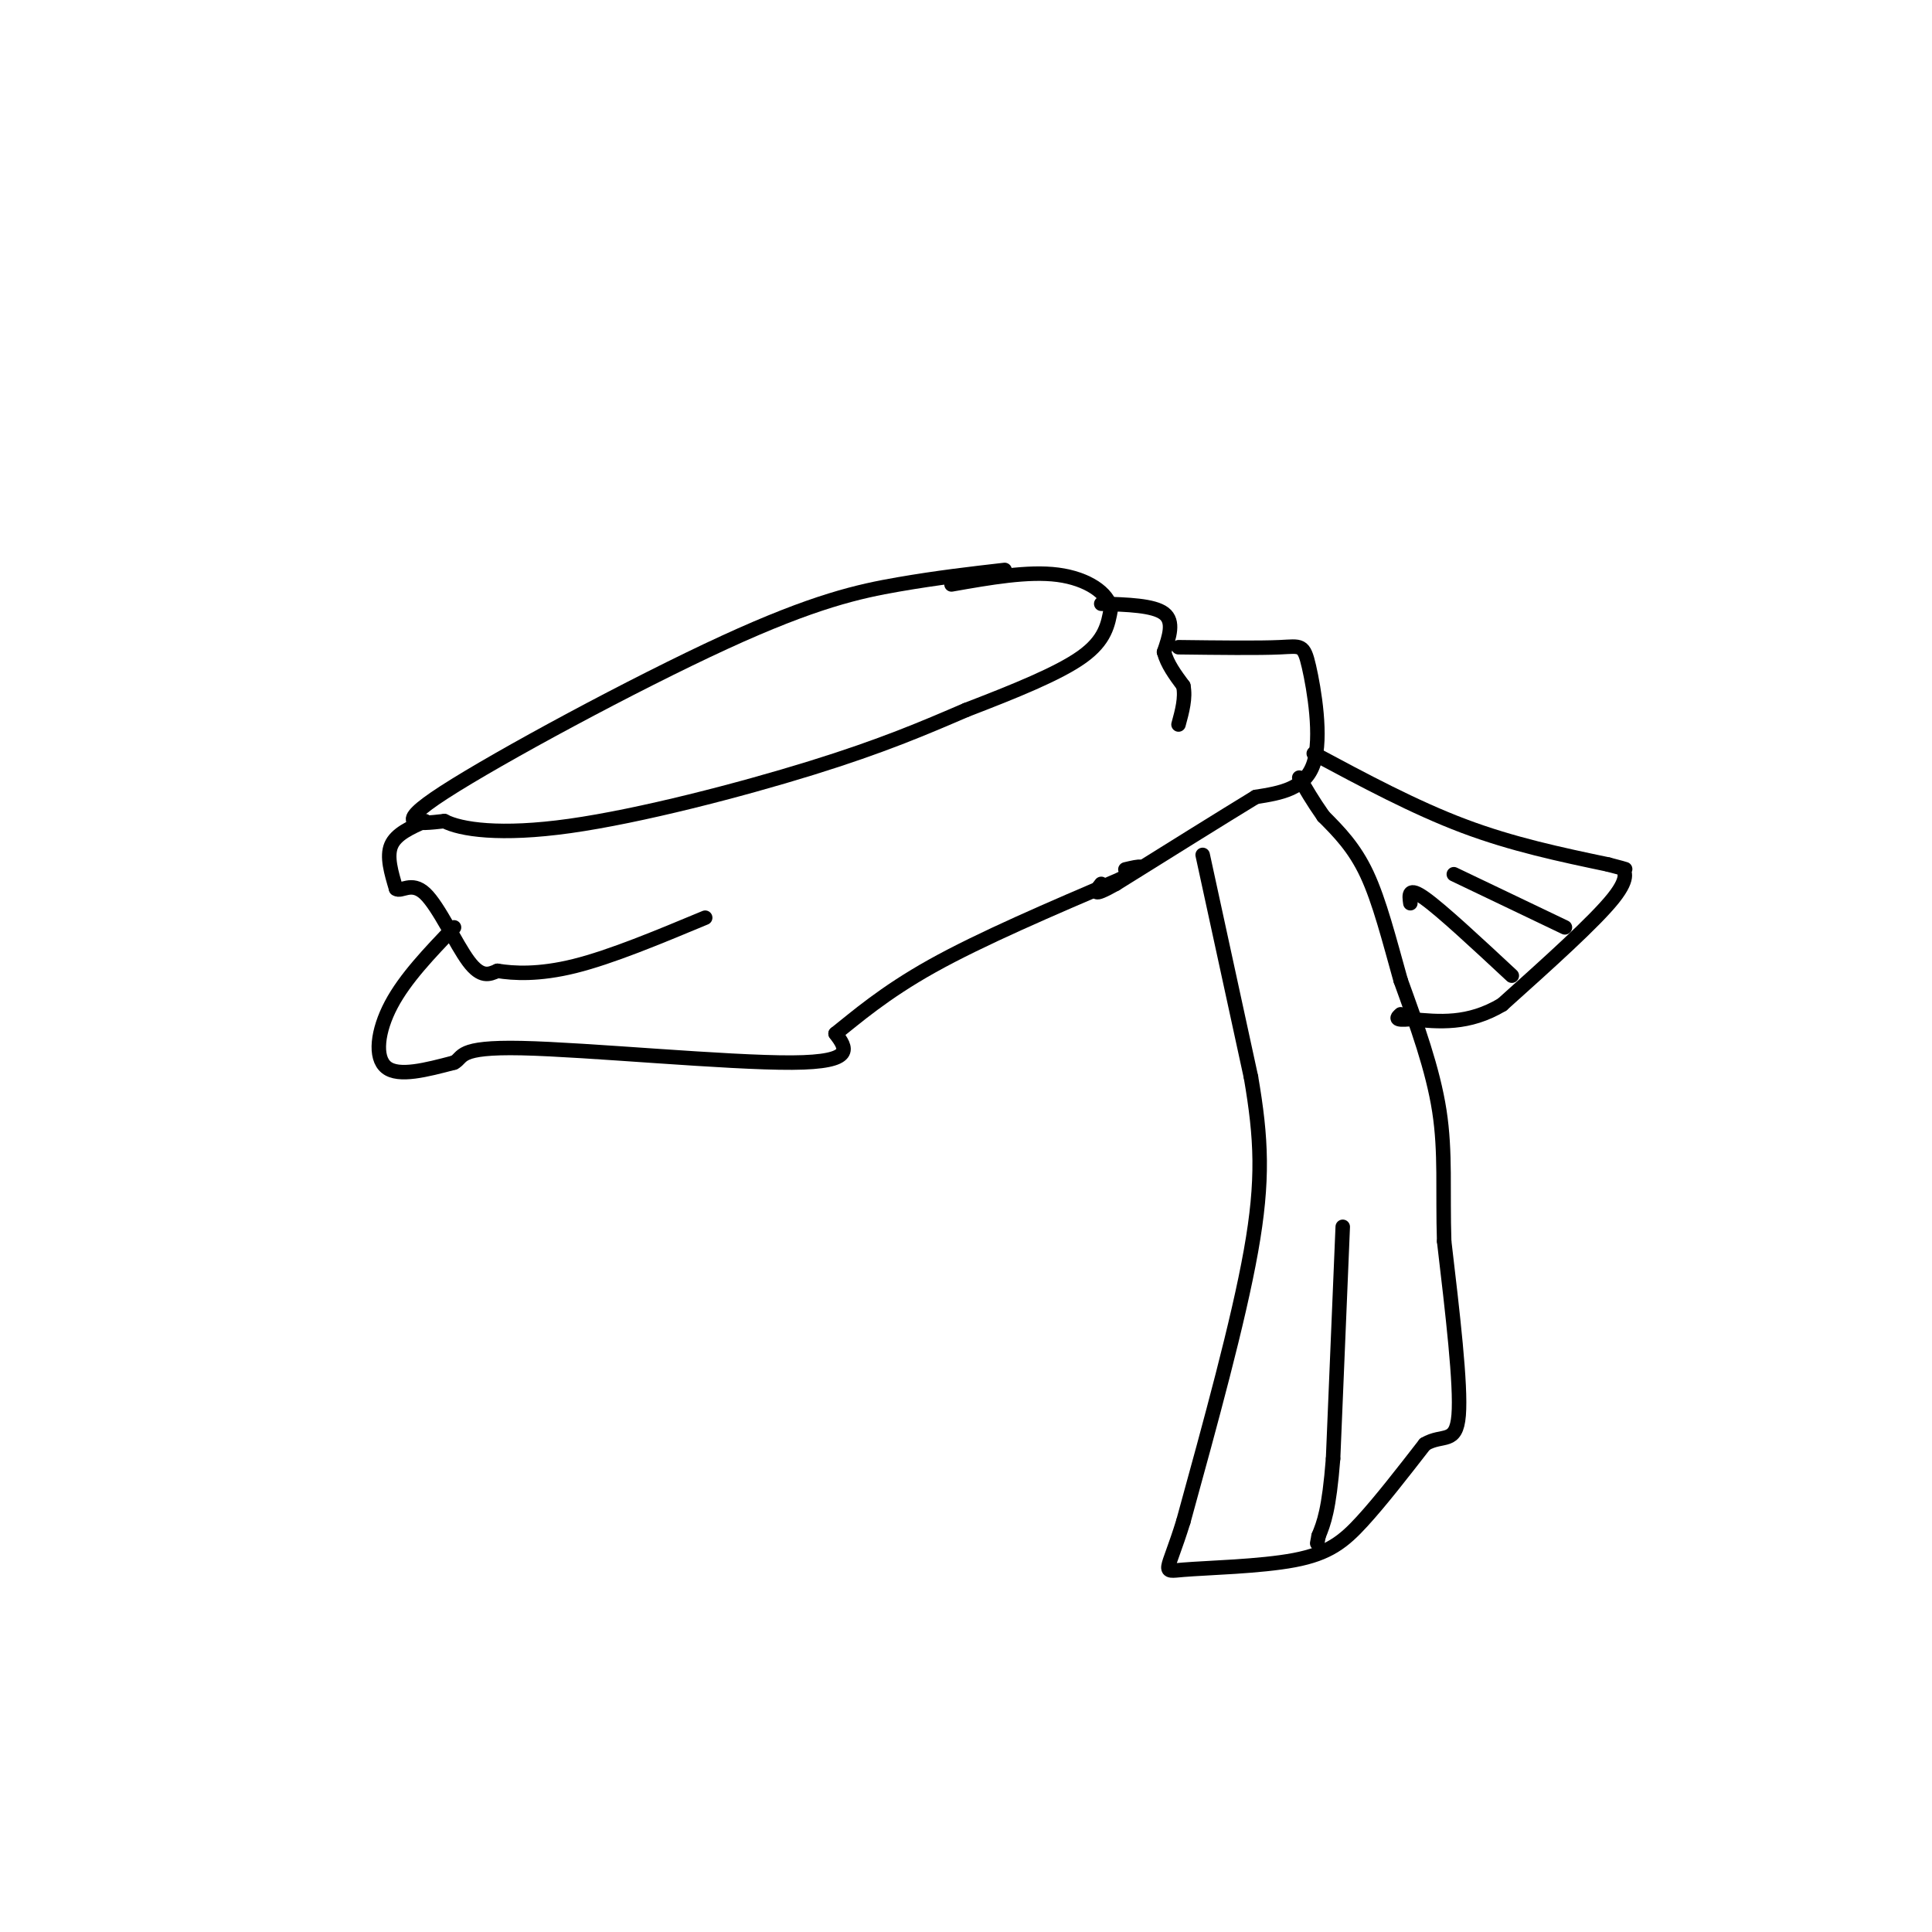 <svg viewBox='0 0 400 400' version='1.1' xmlns='http://www.w3.org/2000/svg' xmlns:xlink='http://www.w3.org/1999/xlink'><g fill='none' stroke='rgb(0,0,0)' stroke-width='3' stroke-linecap='round' stroke-linejoin='round'><path d='M208,118c-6.952,0.798 -13.905,1.595 -22,3c-8.095,1.405 -17.333,3.417 -36,12c-18.667,8.583 -46.762,23.738 -58,31c-11.238,7.262 -5.619,6.631 0,6'/><path d='M92,170c3.286,1.726 11.500,3.042 26,1c14.500,-2.042 35.286,-7.440 50,-12c14.714,-4.560 23.357,-8.280 32,-12'/><path d='M200,147c10.044,-3.867 19.156,-7.533 24,-11c4.844,-3.467 5.422,-6.733 6,-10'/><path d='M230,126c-0.533,-3.200 -4.867,-6.200 -11,-7c-6.133,-0.800 -14.067,0.600 -22,2'/><path d='M88,170c-3.000,1.333 -6.000,2.667 -7,5c-1.000,2.333 0.000,5.667 1,9'/><path d='M82,184c1.048,0.810 3.167,-1.667 6,1c2.833,2.667 6.381,10.476 9,14c2.619,3.524 4.310,2.762 6,2'/><path d='M103,201c3.289,0.533 8.511,0.867 16,-1c7.489,-1.867 17.244,-5.933 27,-10'/><path d='M94,192c-5.067,5.289 -10.133,10.578 -13,16c-2.867,5.422 -3.533,10.978 -1,13c2.533,2.022 8.267,0.511 14,-1'/><path d='M94,220c2.107,-1.083 0.375,-3.292 14,-3c13.625,0.292 42.607,3.083 56,3c13.393,-0.083 11.196,-3.042 9,-6'/><path d='M173,214c4.111,-3.244 9.889,-8.356 20,-14c10.111,-5.644 24.556,-11.822 39,-18'/><path d='M232,182c6.667,-3.333 3.833,-2.667 1,-2'/><path d='M228,125c5.417,0.167 10.833,0.333 13,2c2.167,1.667 1.083,4.833 0,8'/><path d='M241,135c0.667,2.500 2.333,4.750 4,7'/><path d='M245,142c0.500,2.500 -0.250,5.250 -1,8'/><path d='M244,134c8.298,0.101 16.595,0.202 21,0c4.405,-0.202 4.917,-0.708 6,4c1.083,4.708 2.738,14.631 1,20c-1.738,5.369 -6.869,6.185 -12,7'/><path d='M260,165c-6.833,4.167 -17.917,11.083 -29,18'/><path d='M231,183c-5.333,3.000 -4.167,1.500 -3,0'/><path d='M249,177c0.000,0.000 10.000,46.000 10,46'/><path d='M259,223c2.178,12.667 2.622,21.333 0,36c-2.622,14.667 -8.311,35.333 -14,56'/><path d='M245,315c-3.378,10.973 -4.823,10.405 0,10c4.823,-0.405 15.914,-0.648 23,-2c7.086,-1.352 10.167,-3.815 14,-8c3.833,-4.185 8.416,-10.093 13,-16'/><path d='M295,299c3.711,-2.222 6.489,0.222 7,-6c0.511,-6.222 -1.244,-21.111 -3,-36'/><path d='M299,257c-0.333,-10.400 0.333,-18.400 -1,-27c-1.333,-8.600 -4.667,-17.800 -8,-27'/><path d='M290,203c-2.400,-8.556 -4.400,-16.444 -7,-22c-2.600,-5.556 -5.800,-8.778 -9,-12'/><path d='M274,169c-2.333,-3.333 -3.667,-5.667 -5,-8'/><path d='M278,254c0.000,0.000 -2.000,48.000 -2,48'/><path d='M276,302c-0.833,10.667 -1.917,13.333 -3,16'/><path d='M273,318c-0.500,2.667 -0.250,1.333 0,0'/><path d='M272,156c10.417,5.583 20.833,11.167 31,15c10.167,3.833 20.083,5.917 30,8'/><path d='M333,179c5.167,1.369 3.083,0.792 3,1c-0.083,0.208 1.833,1.202 -2,6c-3.833,4.798 -13.417,13.399 -23,22'/><path d='M311,208c-7.000,4.167 -13.000,3.583 -19,3'/><path d='M292,211c-3.500,0.333 -2.750,-0.333 -2,-1'/><path d='M292,187c-0.250,-1.750 -0.500,-3.500 3,-1c3.500,2.500 10.750,9.250 18,16'/><path d='M301,181c0.000,0.000 23.000,11.000 23,11'/></g>
</svg>